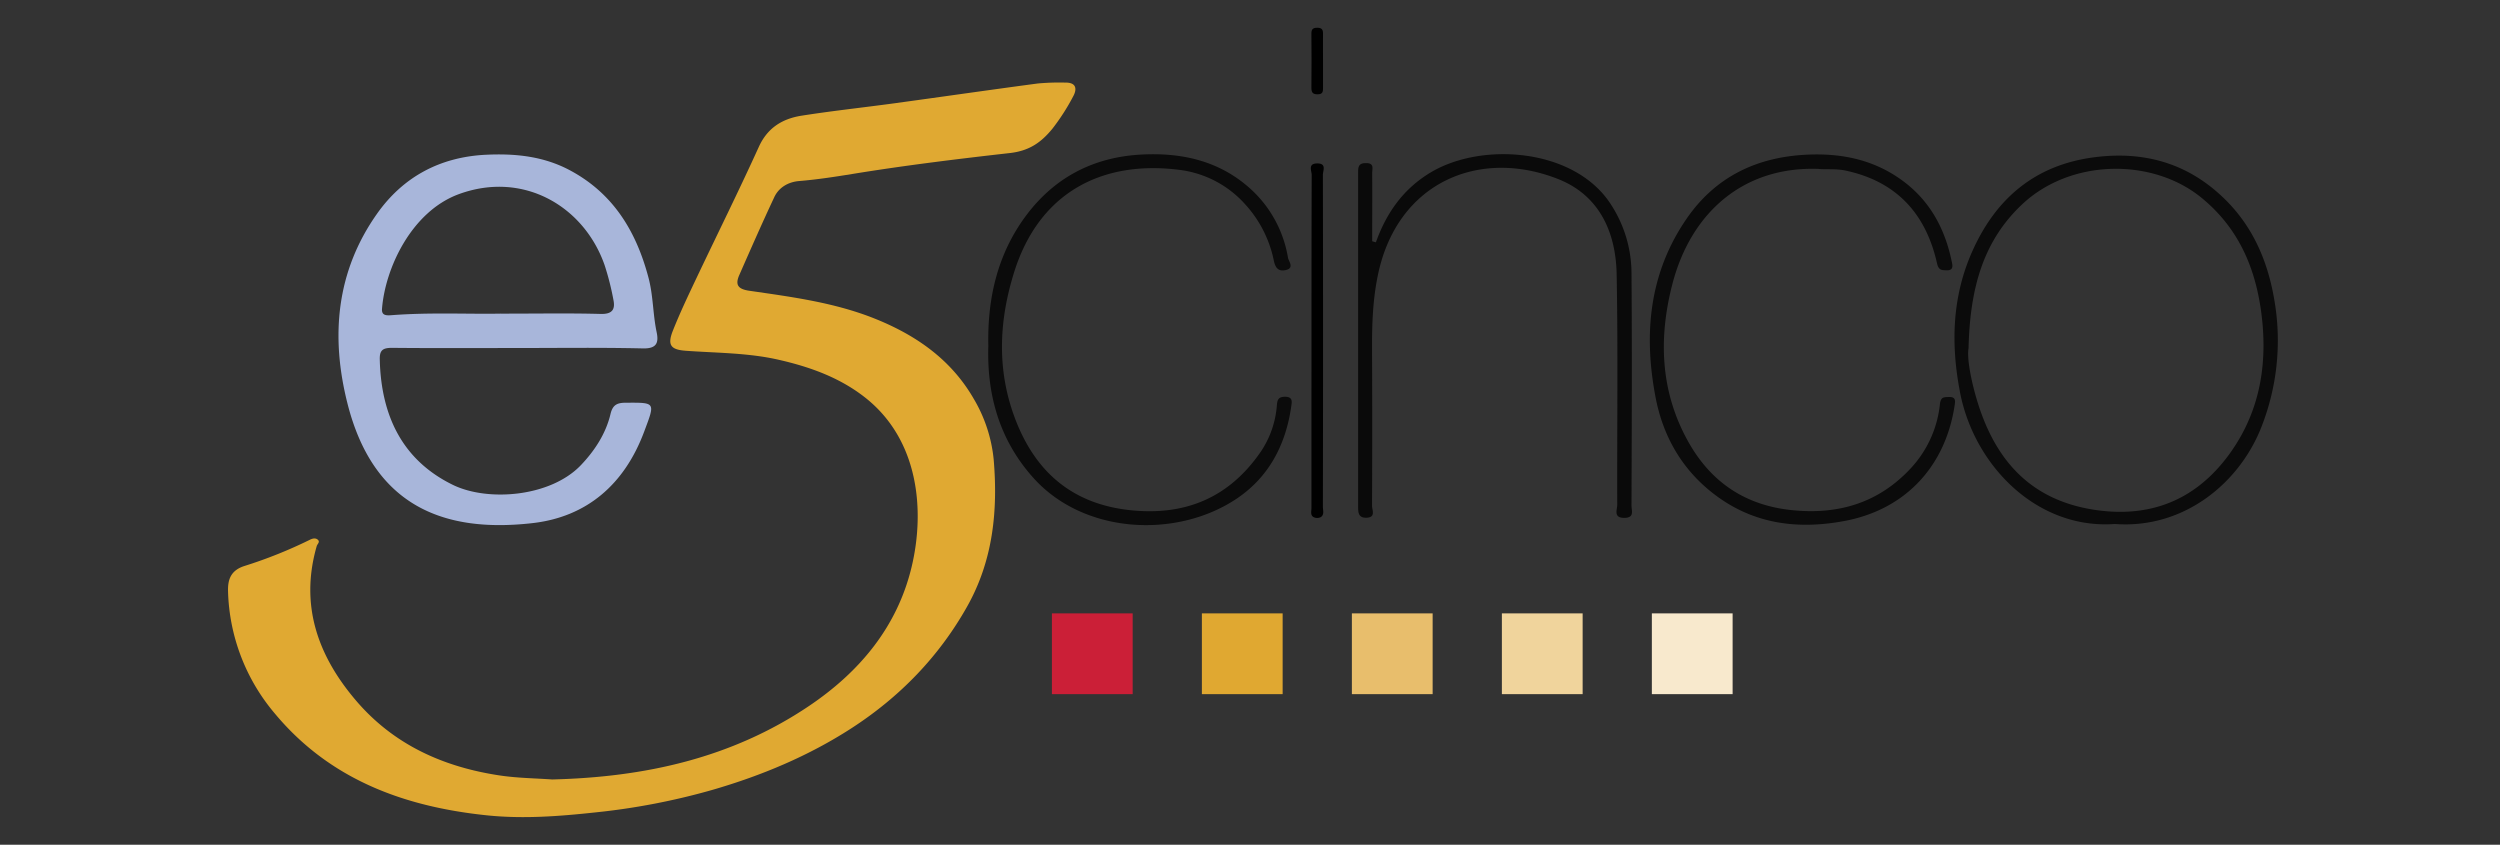 <svg id="Capa_1" data-name="Capa 1" xmlns="http://www.w3.org/2000/svg" viewBox="0 0 1024 346"><rect x="0" y="0" width="1024" height="346" fill="#333333" stroke="none"/><defs><style>.cls-1{fill:#e0a932;}.cls-2{fill:#a8b6da;}.cls-3{fill:#0b0b0b;}.cls-4{fill:#0a0a0a;}.cls-5{fill:#cb1f37;}.cls-6{fill:#e0a831;}.cls-7{fill:#e8be6c;}.cls-8{fill:#f0d49c;}.cls-9{fill:#f8e9cd;}</style></defs><title>ecinco</title><path class="cls-1" d="M226.17,319.27c37.87-.93,73.44-8.72,105.16-30.07,20.81-14,36.19-32.45,42.07-57,5.45-22.75,3.18-52-19.19-69.48-10.42-8.15-22.62-12.49-35.4-15.39-12.46-2.83-25.2-2.74-37.84-3.65-6.13-.44-7.75-2.21-5.37-8.21,2.86-7.21,6.2-14.24,9.53-21.26,8.54-18,17.44-35.9,25.69-54.06,3.58-7.88,9.72-11.52,17.48-12.76,12.71-2,25.52-3.37,38.28-5.11,19.52-2.67,39-5.49,58.53-8.09a97,97,0,0,1,11.2-.36c4.63-.08,4.93,2.67,3.19,5.78A87.87,87.87,0,0,1,431,52.8c-4.45,5.39-9.25,9-17.47,9.9-21.43,2.42-42.9,5.06-64.24,8.53-7.24,1.18-14.63,2.32-22,2.93-4.26.35-8.21,2.49-10.13,6.57-4.95,10.54-9.63,21.21-14.32,31.87-1.77,4-.68,5.81,4.1,6.5,17.5,2.54,35.08,4.83,51.67,11.53,16.79,6.78,31,16.71,40.23,32.71A60.18,60.18,0,0,1,407,188.09c1.8,20.92-.22,41.38-10.79,60.22-11.59,20.66-27.7,37.18-47.38,49.93-17.55,11.37-36.81,19.42-56.94,25.27a278,278,0,0,1-48.1,9.26c-14.87,1.6-29.66,2.74-44.57,1.17-34-3.56-64.39-14.81-86.81-41.87a80.67,80.67,0,0,1-19-49.72c-.15-4.74.93-8.66,6.7-10.52a188.07,188.07,0,0,0,26.79-10.73c1.05-.53,2.33-.9,3.31,0s-.22,1.71-.47,2.55c-7,24.23.46,45,16.06,63.27,15.41,18.08,35.73,27.24,59,30.72C212,318.71,219.24,318.78,226.17,319.27Z"/><path class="cls-2" d="M211.94,142.55c-17.13,0-34.25.1-51.38-.07-3.77,0-5.15.95-5,4.93.56,22.63,9.08,41,29.91,51.18,14.3,7,39.92,5,52.4-8,5.62-5.87,10.26-12.87,12.19-21,.85-3.59,2.53-4.61,6.07-4.63,12.56-.07,12.26-.31,7.71,11.87-8.07,21.6-23.53,35-46,37.47-35.61,4-64.79-6.65-75.51-49-6.95-27.42-4.68-54,12.11-77.77,10.72-15.15,25.89-23.27,44.73-24.15,11.91-.55,23.4.6,34.15,6.31,17.83,9.47,27.24,25,32.26,43.9,2,7.39,1.81,15,3.38,22.47.92,4.33,0,6.77-5.58,6.65C246.19,142.31,229.06,142.54,211.94,142.55Zm-6.87-14.08c15.42,0,28.21-.23,41,.12,4.87.13,6-2,5.16-5.91a110.5,110.5,0,0,0-3.59-14.1C239.24,84.53,214.42,69.86,188,79.5c-19.39,7.08-30.24,30.28-31.53,47-.2,2.61,1.52,2.78,3.77,2.61C176.07,127.89,191.9,128.71,205.07,128.46Z"/><path class="cls-3" d="M866.27,214.63c-32,2.31-57.64-24-63.42-53.82-3.89-20.07-3.24-39.58,5.14-58.18,9.63-21.38,25.56-35.05,49.8-38.21,21.44-2.8,39.74,3,54.66,18.32,11.26,11.59,17,26,19.42,42a96.6,96.6,0,0,1-5.47,49.82C917.52,197.68,894.61,216.75,866.27,214.63Zm-60-71.76c-.52,4,.8,11.31,2.74,18.41,6.94,25.37,21.2,43.35,48.95,47.55,23.79,3.6,42.6-4.73,56.09-24.11,12.18-17.5,15-37.37,11.94-58.31-2.67-18-9.67-33.41-24.14-45.31-20-16.46-53.53-16.22-73.53,2.55C812.31,98.69,806.88,118,806.31,142.87Z"/><path class="cls-4" d="M563.57,99.26c4.29-12.06,11.22-21.89,22.37-28.59C607.15,57.92,645.32,60.74,660,84a51.8,51.8,0,0,1,8.26,27.48c.25,31.88.11,63.76,0,95.64,0,2,1.35,4.92-2.84,5-4.72.08-3-3.31-3-5.35-.1-31.49.35-63-.24-94.46-.32-17.09-7-32.15-23.67-38.85C606,60.41,572,74.63,564.29,113.14c-2,9.83-2.34,19.72-2.3,29.69q.15,32.18,0,64.35c0,1.7,1.63,4.7-2.19,4.88-3.52.16-3.51-2.27-3.51-4.77q0-68.19,0-136.38c0-2.36,0-4.14,3.27-4.1,3.47,0,2.48,2.32,2.49,4,.06,9.33,0,18.67,0,28Z"/><path class="cls-3" d="M404.82,141.74c-.43-19.54,3.76-37.88,15.64-53.67,11.47-15.25,27.08-23.51,46.28-24.72,16.55-1,31.91,2.19,44.7,13.33a48.76,48.76,0,0,1,16.12,28.92c.23,1.3,2.71,4.18-.83,5-3,.69-4.34-.69-5-4a48.46,48.46,0,0,0-11.78-23,43.17,43.17,0,0,0-26.69-14c-31.7-4.1-57.66,9.11-67.9,42-6.37,20.42-7.1,40.76.82,60.9,8.34,21.22,23.4,33.93,46.58,36.45,22.4,2.43,40.37-4.88,53.36-23.5A39.15,39.15,0,0,0,523,166.08c.19-2.28.56-3.54,3.32-3.57,3.39,0,2.82,2.21,2.57,4-2.29,15.94-9.38,29.32-23,38.17-24.62,16-61.89,13.9-82.39-8.69C409.59,180.63,404.2,162.17,404.82,141.74Z"/><path class="cls-3" d="M744.78,69.18c-30.43-1.09-52.1,17.61-59.77,47.16-5.67,21.88-5,43.53,6.09,63.84,9.09,16.7,23,26.58,42.31,28.71s36.13-2.78,49.49-17.35a45.4,45.4,0,0,0,11.69-26c.34-3,1.6-2.85,3.7-2.93,3-.11,2.56,1.87,2.31,3.53-3.76,24.76-20.05,42.64-45.34,47.3-18.86,3.48-36.76,1.28-52.63-10.64-13.36-10-21.31-23.7-24.43-39.68-5.06-25.94-2.84-51.12,12.68-73.6,11.72-17,28.47-25.11,48.92-26.15,14.41-.73,27.82,2,39.62,10.74,11.15,8.24,17.23,19.62,20,32.94.3,1.45,1,3.77-2.12,3.67-2-.06-3.25,0-3.89-2.85-4.56-20.33-16.58-33.53-37.44-38C751.86,69,747.77,69.52,744.78,69.18Z"/><path d="M537.19,139.59c0-22.64,0-45.28.08-67.92,0-1.67-1.68-4.72,2.28-4.73s2.29,3,2.3,4.72q.14,67.92,0,135.85c0,1.49.7,3.33-.91,4.33a3.38,3.38,0,0,1-2.85,0c-1.48-.78-.92-2.43-.92-3.73q0-22.44,0-44.89Q537.19,151.4,537.19,139.59Z"/><path d="M541.91,25.44c0,3.51,0,7,0,10.54,0,1.47-.07,2.6-2.09,2.65s-2.69-.67-2.67-2.67c.08-7.41.07-14.83,0-22.24,0-1.75.63-2.35,2.39-2.35s2.39.65,2.36,2.38C541.86,17.63,541.91,21.54,541.91,25.44Z"/><rect class="cls-5" x="430.86" y="251.24" width="33.08" height="33.08"/><rect class="cls-6" x="492.29" y="251.24" width="33.08" height="33.08"/><rect class="cls-7" x="553.73" y="251.24" width="33.08" height="33.08"/><rect class="cls-8" x="615.17" y="251.24" width="33.08" height="33.08"/><rect class="cls-9" x="676.6" y="251.24" width="33.08" height="33.08"/></svg>